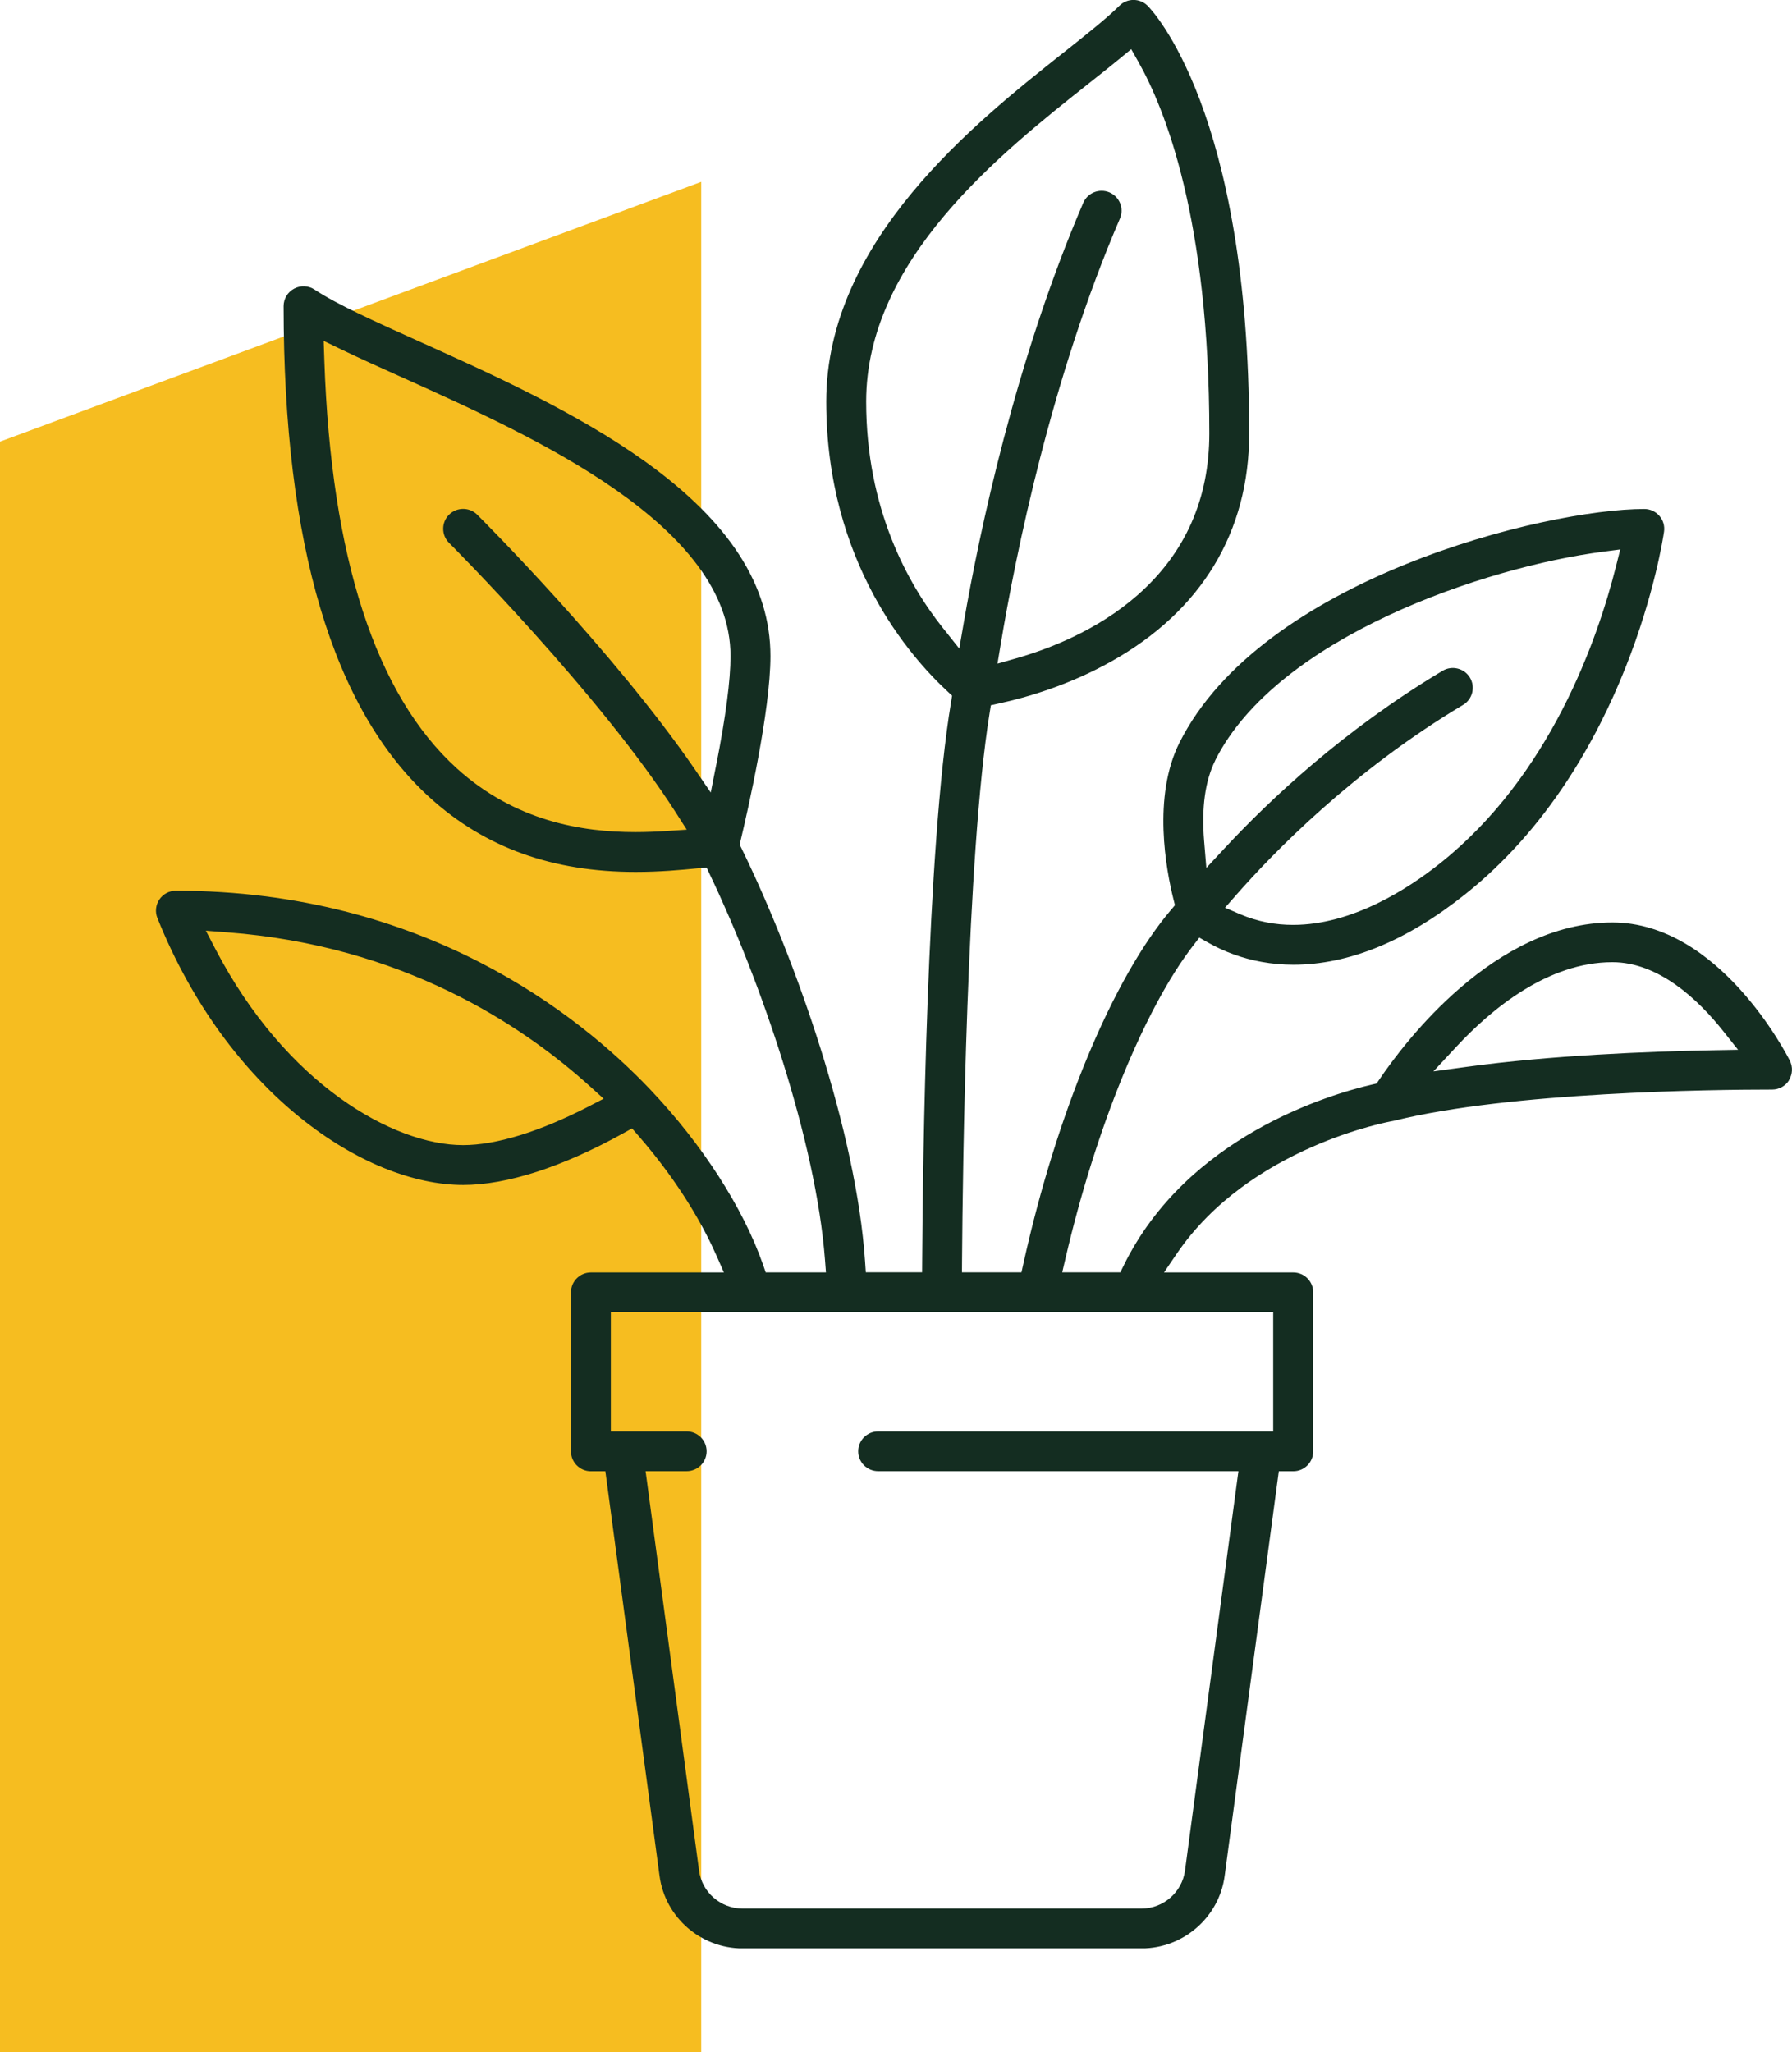 <?xml version="1.0" encoding="UTF-8"?>
<svg xmlns="http://www.w3.org/2000/svg" width="69" height="79" viewBox="0 0 69 79" fill="none">
  <path d="M0 17L27 7V79H0V17Z" fill="#F6BD20"></path>
  <g clip-path="url(#clip0_332_664)">
    <path d="M68.883 41.576C69.025 41.348 69.037 41.071 68.917 40.831C68.808 40.613 66.199 35.51 62.084 35.51C57.547 35.51 54.067 40.14 53.108 41.559L53.006 41.709L52.83 41.75C51.202 42.127 45.702 43.742 43.265 48.721L43.139 48.979H40.901L41.032 48.416C42.194 43.428 44.073 38.827 45.935 36.41L46.179 36.093L46.528 36.291C47.157 36.647 47.847 36.895 48.578 37.028C48.974 37.1 49.386 37.137 49.801 37.137C51.932 37.137 54.157 36.225 56.416 34.425C62.724 29.398 64.02 20.828 64.073 20.466C64.105 20.245 64.039 20.023 63.893 19.857C63.747 19.688 63.535 19.593 63.312 19.593C59.503 19.593 48.587 22.269 45.416 28.587C44.368 30.673 44.904 33.499 45.184 34.618L45.241 34.846L45.089 35.025C42.864 37.639 40.688 42.849 39.411 48.62L39.331 48.979H37.04L37.043 48.517C37.068 44.972 37.218 32.977 38.103 27.457L38.153 27.148L38.46 27.081C39.534 26.848 41.157 26.378 42.791 25.462C46.264 23.516 48.1 20.479 48.1 16.682C48.1 4.266 44.346 0.381 44.188 0.222C43.889 -0.077 43.401 -0.077 43.102 0.222C42.624 0.698 41.863 1.301 40.983 1.999C37.552 4.717 31.814 9.263 31.814 15.457C31.814 21.652 35.076 25.312 36.479 26.611L36.66 26.779L36.621 27.023C35.676 32.674 35.53 44.907 35.508 48.522L35.505 48.978H33.337L33.308 48.549C32.973 43.608 30.677 37.008 28.552 32.658L28.48 32.512L28.518 32.352C28.787 31.224 29.665 27.383 29.665 25.255C29.665 22.544 28.087 20.094 24.841 17.767C22.191 15.866 18.86 14.368 16.183 13.163C14.459 12.387 12.972 11.718 12.114 11.149C11.878 10.991 11.576 10.977 11.326 11.111C11.075 11.244 10.92 11.502 10.92 11.786C10.92 20.956 12.818 27.323 16.559 30.712C18.678 32.631 21.269 33.565 24.48 33.565C25.407 33.565 26.237 33.487 26.84 33.428L27.205 33.395L27.343 33.686C29.29 37.763 31.413 43.921 31.765 48.487L31.803 48.981H29.483L29.376 48.673C28.615 46.498 27.037 44.048 25.047 41.952L25.02 41.923C22.3 39.067 16.323 34.289 6.773 34.289C6.518 34.289 6.28 34.414 6.137 34.625C5.994 34.837 5.965 35.103 6.06 35.339C8.769 42.086 14.035 45.615 17.836 45.615C19.522 45.615 21.656 44.925 24.009 43.619L24.336 43.437L24.582 43.719C26.207 45.588 27.114 47.262 27.589 48.338L27.873 48.983H22.753C22.329 48.983 21.985 49.325 21.985 49.748V55.87C21.985 56.293 22.329 56.636 22.753 56.636H23.309L25.395 72.214C25.608 73.804 26.982 75.003 28.594 75.003H43.956C45.566 75.003 46.942 73.804 47.155 72.214L49.24 56.636H49.797C50.221 56.636 50.565 56.293 50.565 55.87V49.748C50.565 49.325 50.221 48.983 49.797 48.983H44.82L45.307 48.266C48.12 44.129 53.555 43.166 53.609 43.157C53.63 43.154 53.65 43.149 53.67 43.145C58.148 42.031 65.95 41.943 68.235 41.943C68.504 41.943 68.748 41.807 68.888 41.581L68.883 41.576ZM46.791 29.27C49.177 24.517 57.212 21.822 61.715 21.239L62.387 21.151L62.222 21.805C61.513 24.623 59.692 29.853 55.459 33.226C54.22 34.214 52.071 35.603 49.79 35.603C49.114 35.603 48.427 35.481 47.75 35.192L47.169 34.942L47.585 34.468C49.03 32.819 52.086 29.674 56.336 27.134C56.699 26.917 56.817 26.446 56.599 26.084C56.381 25.723 55.907 25.605 55.545 25.823C51.754 28.088 48.893 30.784 47.161 32.645L46.45 33.41L46.364 32.371C46.259 31.091 46.404 30.049 46.794 29.27H46.791ZM27.579 29.433L27.367 30.508L26.747 29.603C23.623 25.061 18.588 20.026 18.376 19.814C18.076 19.515 17.589 19.515 17.289 19.814C16.99 20.112 16.99 20.597 17.289 20.896C17.348 20.954 23.099 26.709 26.025 31.284L26.442 31.938L25.666 31.99C25.295 32.014 24.892 32.032 24.466 32.032C22.418 32.032 19.843 31.618 17.59 29.579C14.465 26.747 12.749 21.467 12.489 13.884L12.463 13.123L13.151 13.456C13.872 13.803 14.686 14.17 15.55 14.557C20.559 16.811 28.128 20.216 28.128 25.255C28.128 26.179 27.944 27.586 27.581 29.433H27.579ZM22.653 42.6C20.768 43.569 19.101 44.081 17.832 44.081C15.138 44.081 11.009 41.727 8.308 36.56L7.926 35.827L8.752 35.89C15.459 36.399 20.067 39.413 22.753 41.851L23.243 42.295L22.655 42.598L22.653 42.6ZM36.296 24.162C34.952 22.468 33.351 19.582 33.351 15.459C33.351 10.002 38.518 5.91 41.937 3.2C42.364 2.862 42.767 2.544 43.133 2.242L43.557 1.893L43.827 2.371C44.85 4.172 46.565 8.427 46.565 16.683C46.565 19.204 45.636 21.298 43.799 22.91C42.263 24.26 40.401 24.981 39.108 25.348L38.408 25.547L38.527 24.831C39.11 21.334 40.482 14.55 43.123 8.412C43.291 8.025 43.109 7.573 42.719 7.406C42.33 7.241 41.877 7.42 41.71 7.809C39.087 13.907 37.702 20.542 37.112 23.954L36.937 24.967L36.296 24.161V24.162ZM49.024 50.51V55.102H33.812C33.388 55.102 33.044 55.445 33.044 55.867C33.044 56.29 33.388 56.633 33.812 56.633H47.685L45.628 72.007C45.516 72.84 44.797 73.469 43.953 73.469H28.591C27.747 73.469 27.026 72.842 26.916 72.007L24.858 56.633H26.439C26.863 56.633 27.208 56.29 27.208 55.867C27.208 55.445 26.863 55.102 26.439 55.102H23.52V50.51H49.027H49.024ZM65.992 40.428C63.436 40.475 59.71 40.625 56.47 41.068L55.194 41.242L56.069 40.301C57.452 38.813 59.618 37.039 62.084 37.039C63.867 37.039 65.385 38.476 66.345 39.684L66.923 40.411L65.992 40.428Z" fill="#142D21"></path>
  </g>
  <defs>
    <clipPath id="clip0_332_664">
      <rect width="63" height="75" fill="white" transform="translate(6)"></rect>
    </clipPath>
  </defs>
</svg>
